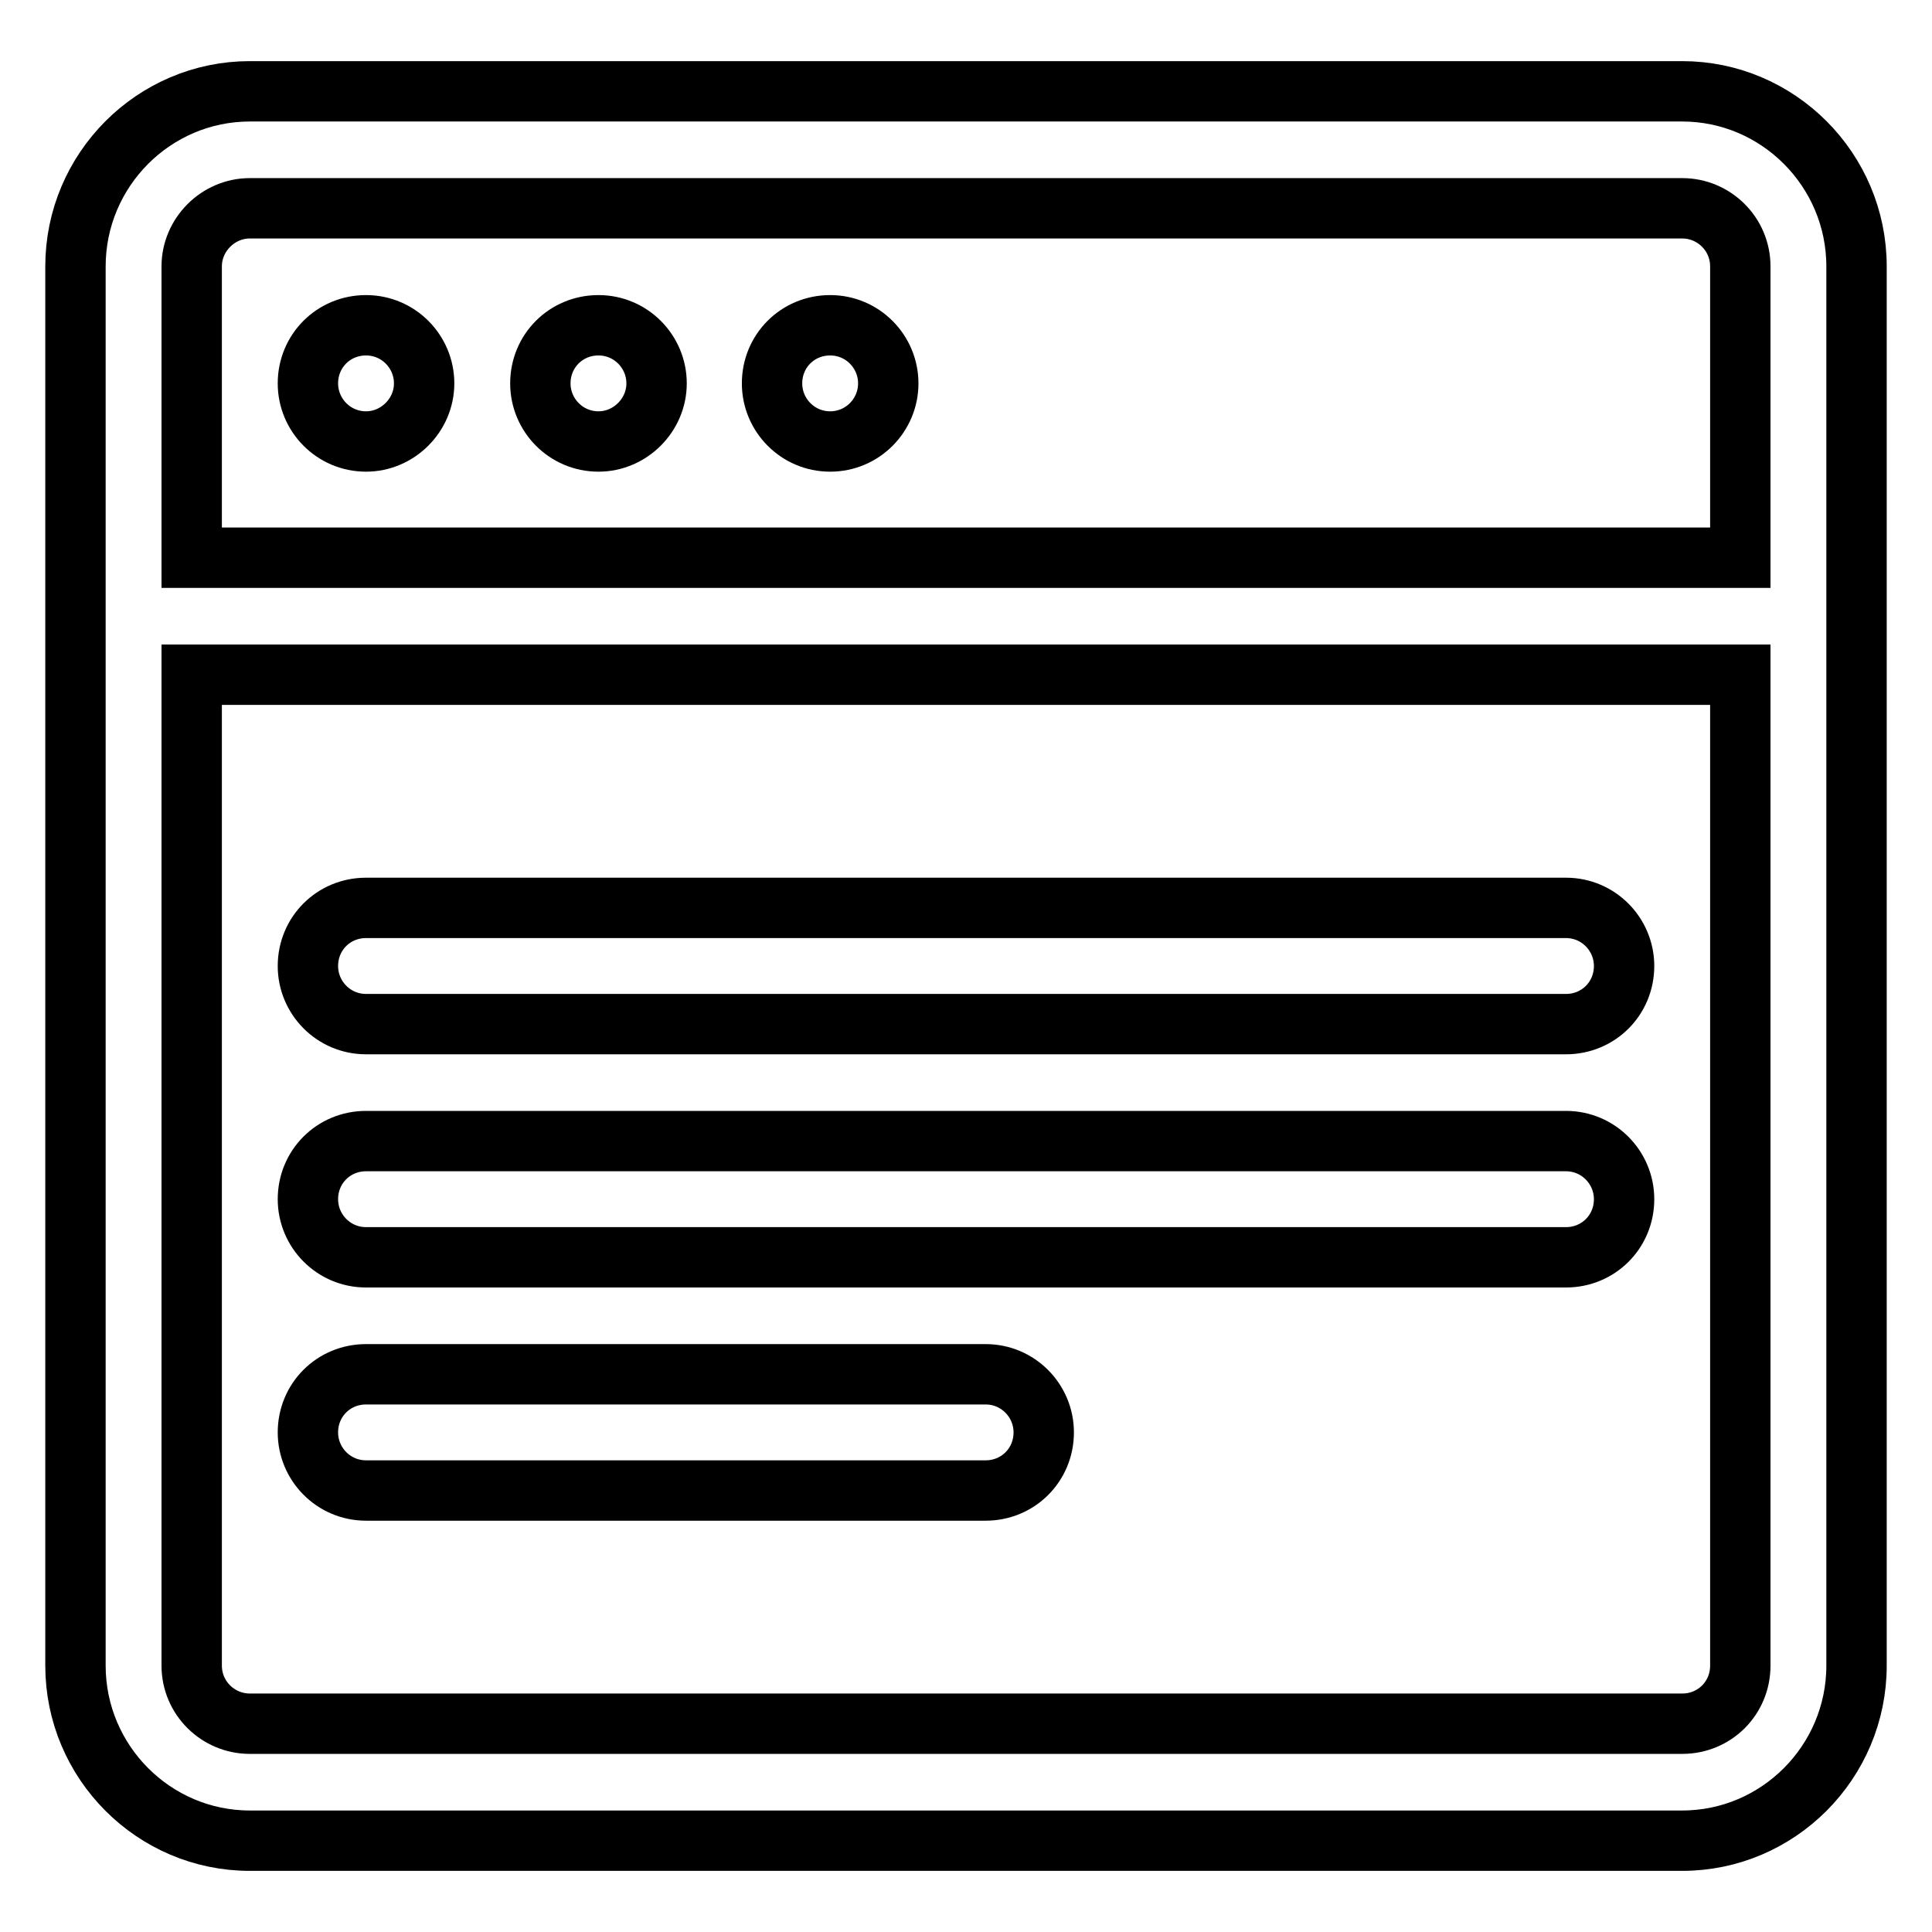 <?xml version="1.0" encoding="utf-8"?>
<!-- Svg Vector Icons : http://www.onlinewebfonts.com/icon -->
<!DOCTYPE svg PUBLIC "-//W3C//DTD SVG 1.1//EN" "http://www.w3.org/Graphics/SVG/1.1/DTD/svg11.dtd">
<svg version="1.1" xmlns="http://www.w3.org/2000/svg" xmlns:xlink="http://www.w3.org/1999/xlink" x="0px" y="0px" viewBox="0 0 256 256" enable-background="new 0 0 256 256" xml:space="preserve">
<g> <path stroke-width="8" fill-opacity="0" stroke="#000000"  d="M222.9,12.1c12.7,0,23.1,10.4,23.1,23.2v185.4c0,12.8-10.4,23.2-23.1,23.2H33.1 c-12.7,0-23.1-10.4-23.1-23.2V35.3c0-12.8,10.4-23.2,23.1-23.2H222.9L222.9,12.1z M207.5,120.3c4.3,0,7.7,3.5,7.7,7.7l0,0 c0,4.3-3.4,7.7-7.7,7.7l0,0h-159c-4.3,0-7.7-3.5-7.7-7.7l0,0c0-4.3,3.4-7.7,7.7-7.7l0,0H207.5z M207.5,151.2c4.3,0,7.7,3.5,7.7,7.7 l0,0c0,4.3-3.4,7.7-7.7,7.7h0h-159c-4.3,0-7.7-3.5-7.7-7.7l0,0c0-4.3,3.4-7.7,7.7-7.7c0,0,0,0,0,0H207.5z M130.6,182.1 c4.3,0,7.7,3.5,7.7,7.7l0,0c0,4.3-3.4,7.7-7.7,7.7c0,0,0,0,0,0H48.5c-4.3,0-7.7-3.5-7.7-7.7l0,0c0-4.3,3.4-7.7,7.7-7.7l0,0 L130.6,182.1L130.6,182.1z M230.6,220.7V89.4H25.4v131.3c0,4.3,3.5,7.7,7.7,7.7h189.8C227.2,228.4,230.6,225,230.6,220.7 L230.6,220.7z M110,58.5c-4.3,0-7.7-3.5-7.7-7.7c0,0,0,0,0,0c0-4.3,3.4-7.7,7.7-7.7l0,0c4.3,0,7.7,3.5,7.7,7.7l0,0 C117.7,55,114.3,58.5,110,58.5L110,58.5L110,58.5z M79.3,58.5c-4.3,0-7.7-3.5-7.7-7.7c0,0,0,0,0,0c0-4.3,3.4-7.7,7.7-7.7l0,0 c4.3,0,7.7,3.5,7.7,7.7l0,0C87,55,83.5,58.5,79.3,58.5L79.3,58.5L79.3,58.5z M48.5,58.5c-4.3,0-7.7-3.5-7.7-7.7c0,0,0,0,0,0 c0-4.3,3.4-7.7,7.7-7.7l0,0c4.3,0,7.7,3.5,7.7,7.7C56.2,55,52.7,58.5,48.5,58.5L48.5,58.5z M230.6,73.9V35.3c0-4.3-3.5-7.7-7.7-7.7 H33.1c-4.2,0-7.7,3.5-7.7,7.7v38.6H230.6z"/></g>
</svg>